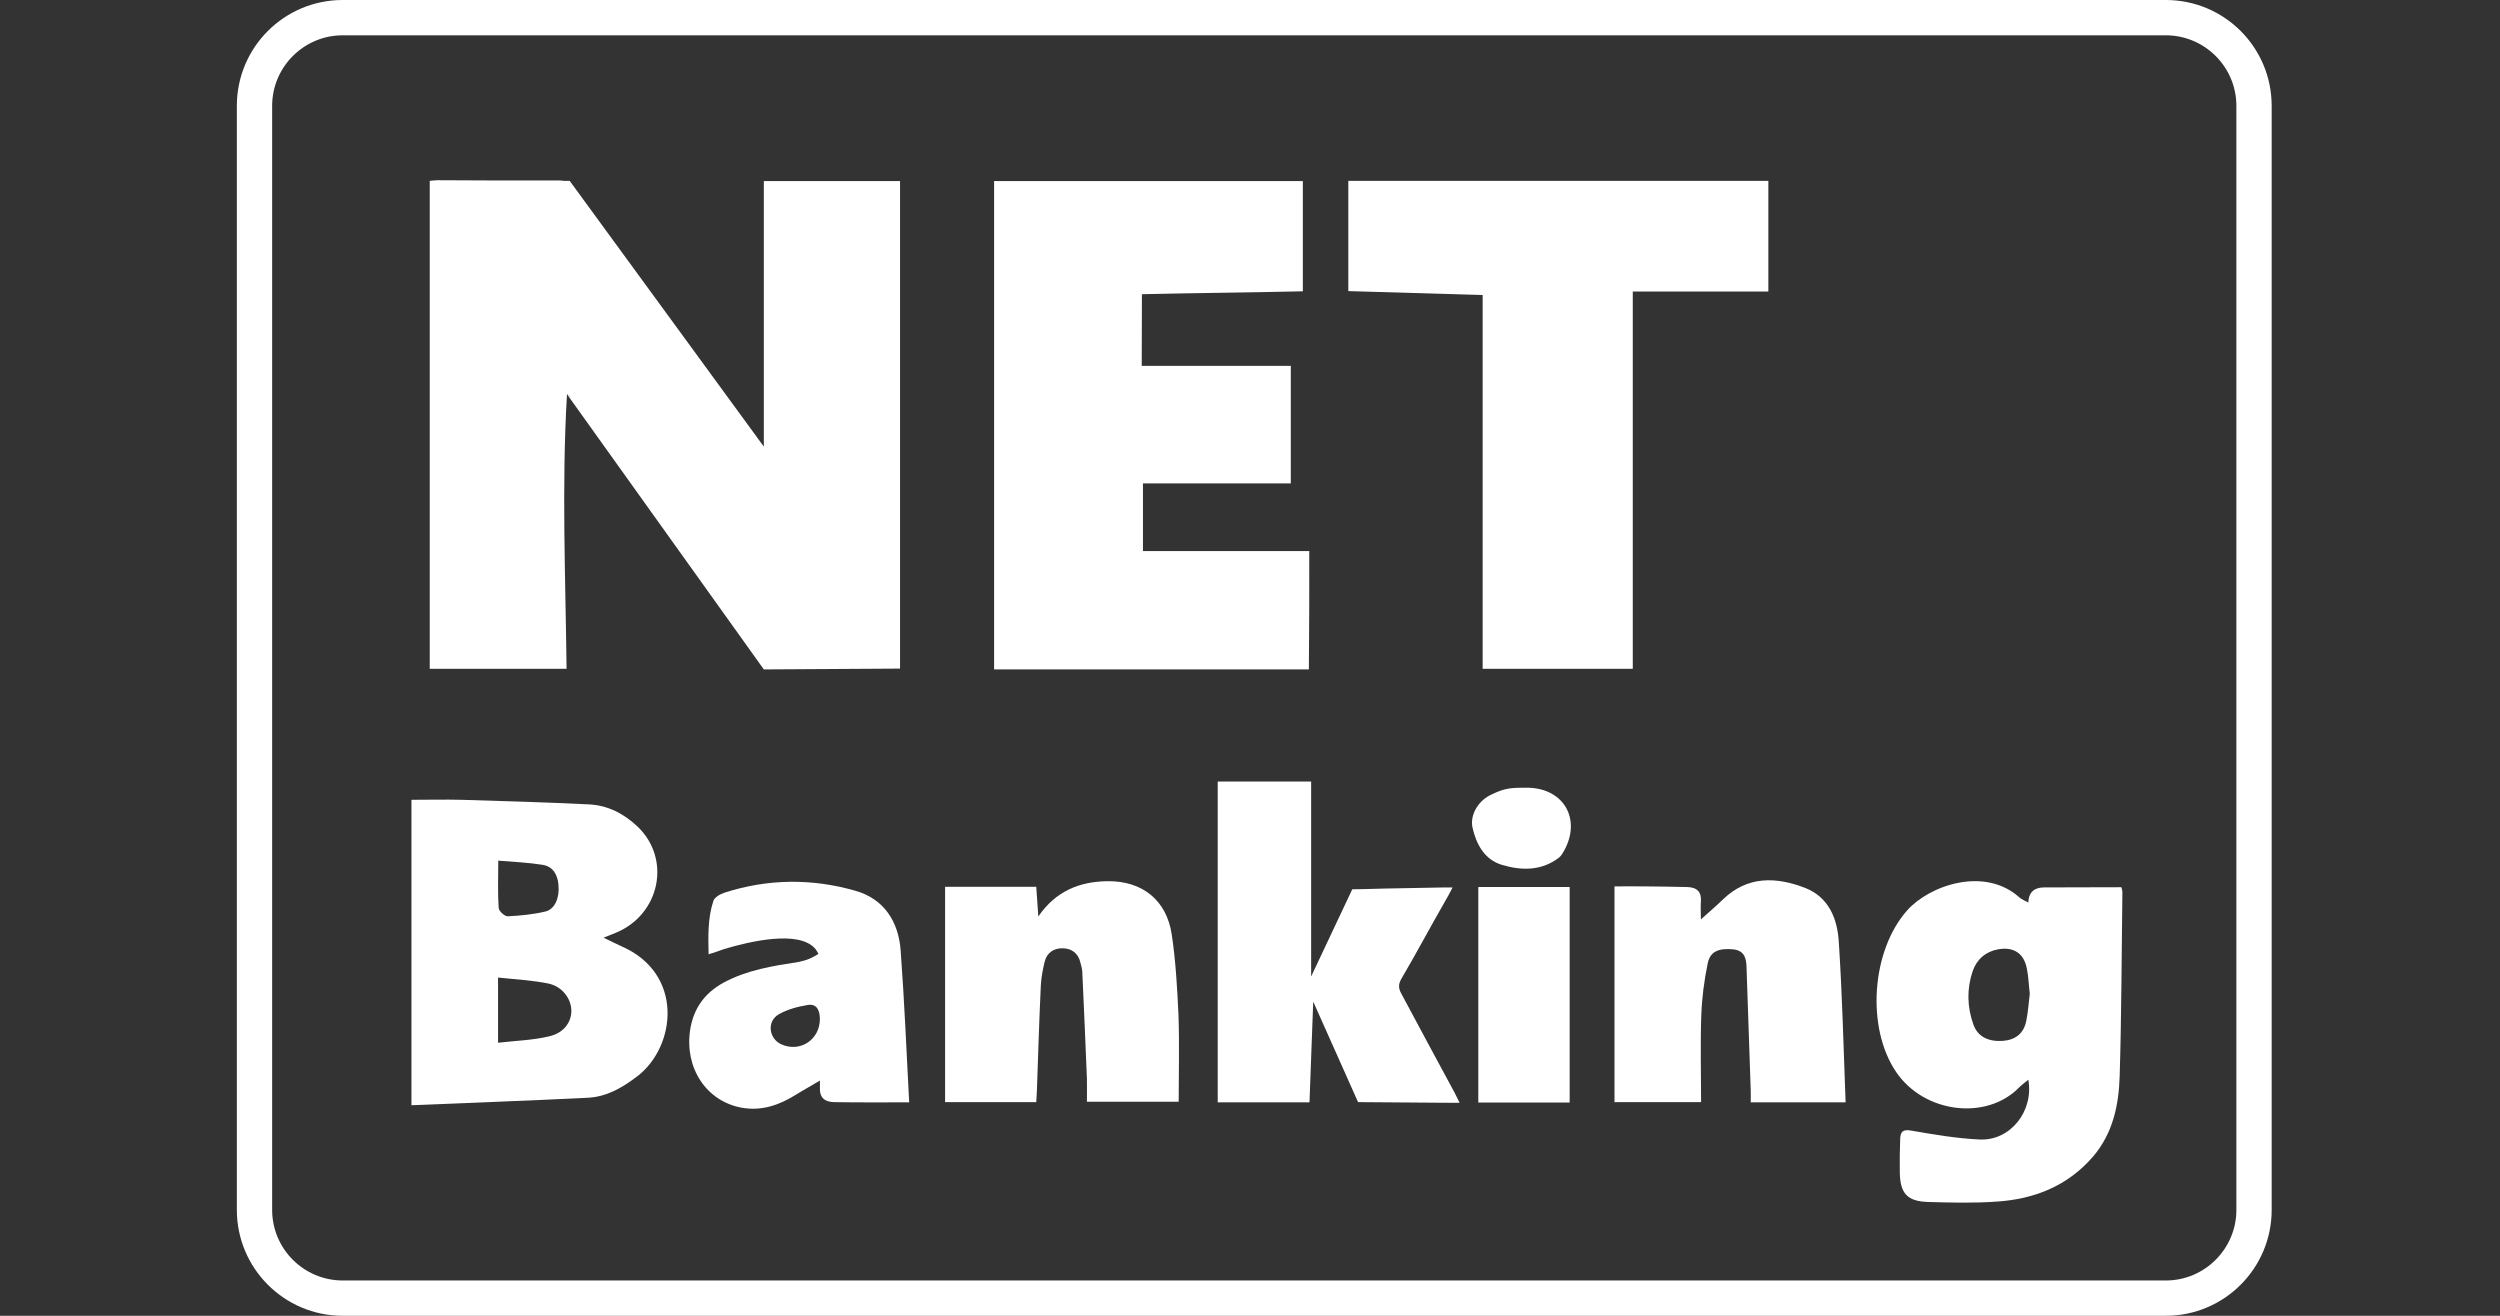<svg width="190" height="100" viewBox="0 0 190 100" fill="none" xmlns="http://www.w3.org/2000/svg">
<rect x="0" y="0" width="190" height="100" fill="#333333" stroke="none"/>
<path d="M45.868 71.264C46.436 71.532 46.799 71.721 47.178 71.895C52.023 73.962 51.391 79.548 48.425 81.805C47.288 82.673 46.089 83.367 44.653 83.43C40.219 83.651 35.785 83.809 31.271 83.998C31.271 76.219 31.271 68.549 31.271 60.785C32.55 60.785 33.812 60.754 35.059 60.785C38.294 60.88 41.513 60.975 44.748 61.133C46.184 61.196 47.431 61.843 48.472 62.837C51.029 65.299 50.161 69.496 46.815 70.885C46.578 70.98 46.342 71.074 45.868 71.264ZM37.852 79.249C39.193 79.091 40.503 79.059 41.75 78.759C42.886 78.491 43.454 77.639 43.422 76.755C43.391 75.887 42.728 74.972 41.687 74.751C40.456 74.499 39.177 74.436 37.852 74.293C37.852 76.013 37.852 77.528 37.852 79.249ZM37.868 65.409C37.868 66.719 37.82 67.871 37.899 69.007C37.915 69.244 38.357 69.654 38.594 69.638C39.556 69.591 40.519 69.496 41.45 69.275C42.176 69.102 42.539 68.218 42.444 67.255C42.381 66.482 42.034 65.851 41.229 65.725C40.14 65.551 39.02 65.504 37.868 65.409Z" fill="white"/>
<path d="M43.454 30.267L43.107 29.983L58.051 50.876L68.403 50.813C68.403 38.441 68.403 26.101 68.403 13.76C64.931 13.76 61.522 13.76 58.051 13.76C58.051 20.467 58.051 27.11 58.051 33.943L43.296 13.745H42.839C42.728 13.729 42.617 13.713 42.491 13.713C39.414 13.729 36.337 13.713 33.26 13.697C33.055 13.697 32.865 13.729 32.66 13.745C32.66 26.132 32.66 38.472 32.66 50.828C36.132 50.828 39.572 50.828 43.059 50.828C42.98 43.853 42.681 36.91 43.091 29.951C43.249 30.077 43.359 30.172 43.454 30.267Z" fill="white"/>
<path d="M99.505 41.88C95.245 41.88 91.063 41.88 86.865 41.88C86.865 40.145 86.865 38.503 86.865 36.736C90.637 36.736 94.377 36.736 98.101 36.736C98.101 33.706 98.101 30.802 98.101 27.804C94.314 27.804 90.574 27.804 86.771 27.804L86.786 22.36C90.826 22.265 95.071 22.234 99.016 22.139C99.016 19.283 99.016 16.521 99.016 13.76C91.157 13.76 83.362 13.76 75.551 13.76C75.551 26.163 75.551 38.503 75.551 50.875C83.551 50.875 91.489 50.875 99.474 50.875C99.505 47.893 99.505 44.926 99.505 41.88Z" fill="white"/>
<path d="M112.682 50.828C116.595 50.828 120.319 50.828 124.091 50.828C124.091 41.265 124.091 31.781 124.091 22.155C127.578 22.155 130.987 22.155 134.395 22.155C134.395 19.267 134.395 16.506 134.395 13.744C123.712 13.744 113.108 13.744 102.472 13.744C102.472 16.553 102.472 19.299 102.472 22.123C105.849 22.218 109.178 22.313 112.682 22.423C112.682 31.955 112.682 41.407 112.682 50.828Z" fill="white"/>
<path d="M155.352 67.444C154.674 67.444 154.184 67.744 154.153 68.596C153.885 68.439 153.648 68.36 153.49 68.218C150.839 65.819 146.641 67.287 144.953 69.18C142.223 72.242 141.813 78.112 144.117 81.489C146.247 84.613 151.013 85.197 153.49 82.609C153.679 82.42 153.916 82.262 154.153 82.057C154.579 84.456 152.78 86.712 150.46 86.602C148.709 86.523 146.973 86.223 145.237 85.923C144.622 85.813 144.448 86.018 144.416 86.507C144.385 87.375 144.369 88.243 144.385 89.111C144.416 90.72 144.953 91.304 146.563 91.352C148.298 91.399 150.034 91.446 151.77 91.32C154.611 91.131 157.135 90.136 159.061 87.912C160.591 86.128 161.033 83.966 161.096 81.757C161.238 77.118 161.238 72.463 161.301 67.823C161.301 67.681 161.254 67.523 161.222 67.429C159.234 67.444 157.293 67.429 155.352 67.444ZM153.995 77.591C153.806 78.538 153.19 79.027 152.228 79.106C151.123 79.185 150.318 78.79 149.987 77.891C149.498 76.534 149.466 75.161 149.924 73.804C150.239 72.904 150.902 72.32 151.865 72.147C153.032 71.942 153.821 72.447 154.042 73.615C154.169 74.23 154.184 74.861 154.263 75.524C154.184 76.187 154.137 76.897 153.995 77.591Z" fill="white"/>
<path d="M106.48 75.477C106.275 75.082 106.275 74.798 106.496 74.404C107.663 72.415 108.626 70.585 109.778 68.581C109.92 68.328 110.236 67.792 110.393 67.445H109.81C107.758 67.492 105.723 67.508 103.671 67.571L102.772 67.587L99.647 74.214C99.647 69.291 99.647 64.367 99.647 59.397C97.185 59.397 94.897 59.397 92.546 59.397C92.546 67.571 92.546 75.666 92.546 83.777C94.881 83.777 97.154 83.777 99.521 83.777C99.615 81.205 99.71 78.664 99.805 76.124L103.213 83.761L109.636 83.809C109.699 83.809 109.778 83.809 109.841 83.809C110.173 83.824 110.504 83.809 110.93 83.809C110.772 83.477 110.662 83.256 110.536 83.02C109.178 80.526 107.837 78.001 106.48 75.477Z" fill="white"/>
<path d="M89.059 71.059C88.681 68.424 86.819 66.924 84.136 66.972C82.053 67.003 80.238 67.713 78.912 69.654C78.849 68.787 78.802 68.092 78.755 67.398C76.403 67.398 74.131 67.398 71.827 67.398C71.827 72.889 71.827 78.318 71.827 83.762C74.163 83.762 76.435 83.762 78.755 83.762C78.77 83.462 78.786 83.21 78.802 82.942C78.897 80.259 78.976 77.592 79.102 74.909C79.133 74.31 79.244 73.71 79.386 73.126C79.544 72.416 80.08 72.053 80.775 72.069C81.469 72.085 81.958 72.463 82.116 73.174C82.179 73.426 82.258 73.678 82.258 73.947C82.384 76.614 82.495 79.296 82.605 81.963C82.621 82.563 82.605 83.147 82.605 83.731C85.098 83.731 87.418 83.731 89.58 83.731C89.58 81.49 89.643 79.312 89.564 77.134C89.47 75.13 89.359 73.079 89.059 71.059Z" fill="white"/>
<path d="M137.22 67.493C134.995 66.626 132.802 66.547 130.924 68.377C130.435 68.851 129.898 69.308 129.267 69.876C129.267 69.308 129.235 68.914 129.267 68.535C129.33 67.762 128.951 67.43 128.209 67.415C127.184 67.399 126.158 67.367 125.132 67.367C124.328 67.351 123.523 67.367 122.702 67.367C122.702 72.922 122.702 78.335 122.702 83.763C124.911 83.763 127.073 83.763 129.283 83.763C129.283 81.522 129.219 79.344 129.298 77.167C129.346 75.841 129.519 74.5 129.788 73.206C129.977 72.291 130.64 72.054 131.713 72.149C132.612 72.243 132.723 72.874 132.738 73.553C132.849 76.646 132.944 79.739 133.054 82.832C133.07 83.132 133.054 83.447 133.054 83.779C135.453 83.779 137.725 83.779 140.266 83.779C140.108 79.644 140.013 75.589 139.745 71.533C139.634 69.845 139.003 68.204 137.22 67.493Z" fill="white"/>
<path d="M65.01 67.698C61.711 66.751 58.366 66.782 55.068 67.84C54.736 67.95 54.31 68.187 54.216 68.471C53.79 69.765 53.821 71.106 53.853 72.526C54.263 72.4 54.642 72.274 55.021 72.132C56.962 71.548 60.765 70.648 61.98 72.132C62.059 72.242 62.138 72.368 62.201 72.495C61.759 72.779 61.38 72.968 60.686 73.11C58.745 73.41 56.804 73.71 55.036 74.657C53.569 75.446 52.701 76.629 52.448 78.286C52.022 81.174 53.679 83.699 56.378 84.188C57.893 84.456 59.234 83.983 60.496 83.194C61.017 82.862 61.727 82.484 62.311 82.121C62.311 82.358 62.327 82.515 62.311 82.641C62.279 83.462 62.706 83.746 63.4 83.762C65.23 83.793 67.061 83.778 69.097 83.778C68.891 79.88 68.734 76.061 68.45 72.242C68.292 70.049 67.187 68.313 65.01 67.698ZM59.392 79.375C58.429 78.949 58.255 77.623 59.187 77.087C59.849 76.708 60.638 76.503 61.396 76.377C62.122 76.266 62.295 76.85 62.311 77.418C62.327 79.012 60.812 80.006 59.392 79.375Z" fill="white"/>
<path d="M112.351 83.794C114.686 83.794 116.958 83.794 119.294 83.794C119.294 78.287 119.294 72.874 119.294 67.414C116.958 67.414 114.67 67.414 112.351 67.414C112.351 72.906 112.351 78.35 112.351 83.794Z" fill="white"/>
<path d="M116.232 59.87C116.074 59.87 115.917 59.87 115.759 59.87C114.686 59.855 114.196 59.981 113.407 60.36C112.366 60.801 111.703 61.922 111.908 62.885C112.192 64.163 112.824 65.33 114.133 65.725C115.601 66.167 117.147 66.214 118.489 65.173C118.662 65.031 118.789 64.81 118.899 64.605C120.161 62.253 118.867 59.981 116.232 59.87Z" fill="white"/>
<path d="M164.599 0H26.048C21.598 0 18 3.598 18 8.048V91.952C18 96.386 21.598 100 26.048 100H164.599C169.034 100 172.647 96.402 172.647 91.952V8.048C172.647 3.598 169.049 0 164.599 0ZM169.965 91.952C169.965 94.903 167.566 97.317 164.599 97.317H26.048C23.097 97.317 20.683 94.919 20.683 91.952V8.048C20.683 5.097 23.081 2.683 26.048 2.683H164.599C167.55 2.683 169.965 5.081 169.965 8.048V91.952Z" fill="white"/>
</svg>
